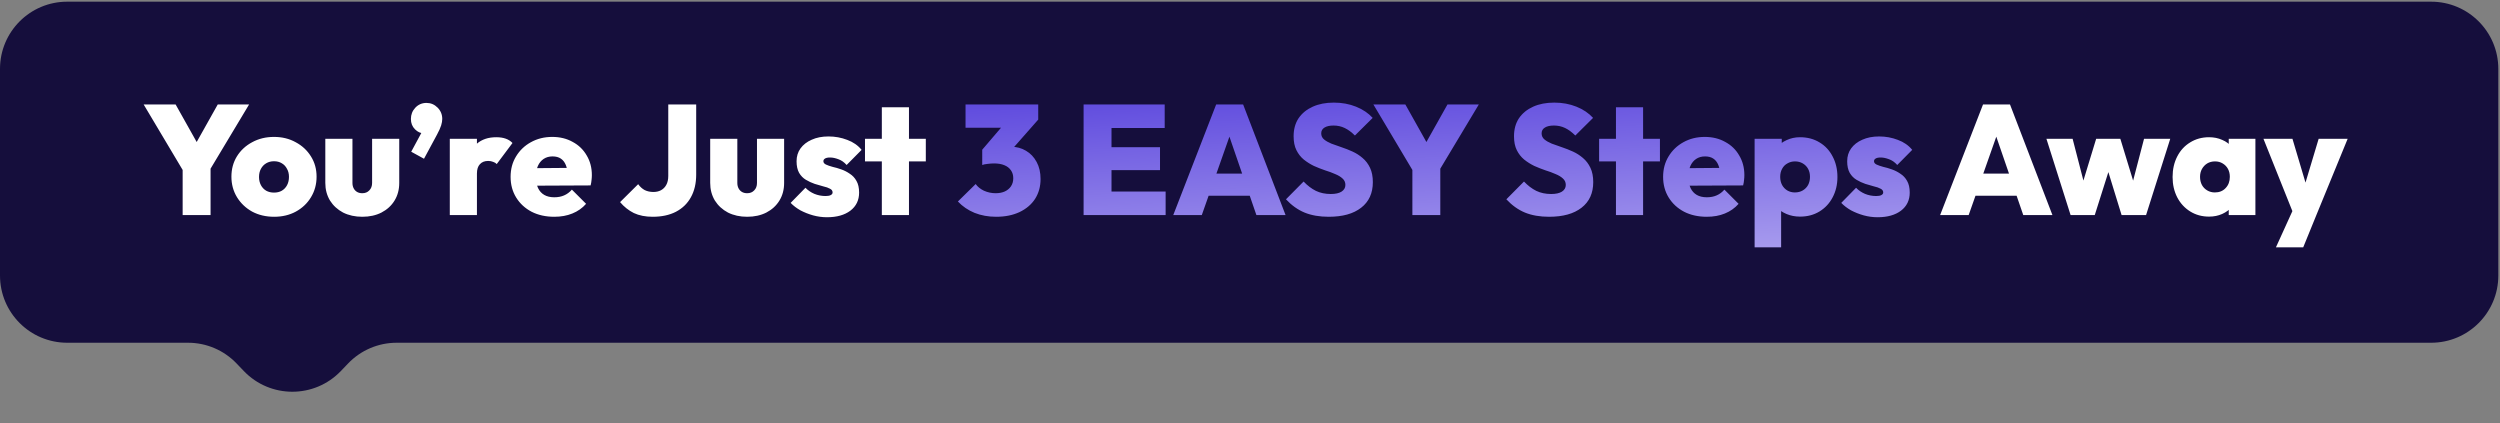 <svg xmlns="http://www.w3.org/2000/svg" width="744" height="126" viewBox="0 0 744 126" fill="none"><rect x="0" y="0" width="744" height="126" fill="#808080" stroke="none"/><path d="M723.5 0.5H20C8.954 0.5 0 9.454 0 20.5V82C0 93.046 8.954 102 20 102H55.96C61.415 102 66.633 104.228 70.406 108.169L72.554 110.412C80.429 118.637 93.571 118.637 101.446 110.412L103.594 108.169C107.367 104.228 112.585 102 118.04 102H723.5C734.546 102 743.5 93.046 743.5 82V20.5C743.5 9.454 734.546 0.5 723.5 0.5Z" fill="#150E3C"></path><path d="M55.33 52.211L42.752 31.092H52.267L61.875 48.219H55.191L64.799 31.092H74.128L61.457 52.211H55.33ZM54.356 64V48.822H62.664V64H54.356ZM81.588 64.511C79.143 64.511 76.962 64 75.043 62.979C73.156 61.927 71.655 60.503 70.541 58.709C69.427 56.883 68.87 54.841 68.87 52.582C68.87 50.323 69.412 48.312 70.495 46.548C71.609 44.753 73.125 43.346 75.043 42.324C76.962 41.272 79.128 40.746 81.541 40.746C83.955 40.746 86.105 41.272 87.993 42.324C89.911 43.346 91.427 44.753 92.541 46.548C93.655 48.312 94.212 50.323 94.212 52.582C94.212 54.841 93.655 56.883 92.541 58.709C91.459 60.503 89.958 61.927 88.039 62.979C86.152 64 84.001 64.511 81.588 64.511ZM81.541 57.316C82.439 57.316 83.212 57.131 83.862 56.759C84.543 56.357 85.069 55.8 85.44 55.088C85.811 54.377 85.997 53.557 85.997 52.628C85.997 51.7 85.796 50.896 85.394 50.215C85.022 49.503 84.512 48.962 83.862 48.59C83.212 48.188 82.439 47.987 81.541 47.987C80.675 47.987 79.901 48.188 79.221 48.59C78.54 48.993 78.014 49.55 77.642 50.261C77.271 50.942 77.085 51.746 77.085 52.675C77.085 53.572 77.271 54.377 77.642 55.088C78.014 55.8 78.54 56.357 79.221 56.759C79.901 57.131 80.675 57.316 81.541 57.316ZM107.813 64.511C105.678 64.511 103.775 64.093 102.104 63.257C100.464 62.391 99.165 61.2 98.206 59.683C97.277 58.136 96.813 56.388 96.813 54.439V41.303H104.889V54.439C104.889 55.057 105.013 55.599 105.261 56.063C105.508 56.527 105.848 56.883 106.282 57.131C106.715 57.378 107.225 57.502 107.813 57.502C108.68 57.502 109.376 57.224 109.902 56.666C110.459 56.109 110.737 55.367 110.737 54.439V41.303H118.814V54.439C118.814 56.419 118.349 58.167 117.421 59.683C116.493 61.2 115.193 62.391 113.522 63.257C111.882 64.093 109.979 64.511 107.813 64.511ZM122.378 45.156L125.906 38.611L128.227 37.961C127.948 38.456 127.639 38.874 127.298 39.215C126.958 39.524 126.571 39.679 126.138 39.679C125.179 39.679 124.297 39.276 123.492 38.472C122.688 37.667 122.286 36.646 122.286 35.409C122.286 34.109 122.719 32.995 123.585 32.067C124.483 31.108 125.597 30.628 126.927 30.628C128.196 30.628 129.294 31.092 130.223 32.02C131.151 32.949 131.615 34.078 131.615 35.409C131.615 35.966 131.507 36.6 131.29 37.312C131.073 38.023 130.656 38.952 130.037 40.096L126.184 47.244L122.378 45.156ZM133.859 64V41.303H141.935V64H133.859ZM141.935 51.654L138.315 48.59C139.212 46.022 140.404 44.088 141.889 42.788C143.374 41.489 145.308 40.839 147.691 40.839C148.774 40.839 149.702 40.978 150.476 41.257C151.28 41.535 151.961 41.968 152.518 42.556L147.83 48.822C147.582 48.544 147.227 48.327 146.762 48.173C146.329 47.987 145.834 47.894 145.277 47.894C144.225 47.894 143.405 48.219 142.817 48.869C142.229 49.488 141.935 50.416 141.935 51.654ZM164.95 64.511C162.413 64.511 160.169 64.016 158.22 63.025C156.271 62.004 154.739 60.596 153.625 58.802C152.511 57.007 151.954 54.949 151.954 52.628C151.954 50.339 152.495 48.312 153.578 46.548C154.662 44.753 156.131 43.346 157.988 42.324C159.875 41.272 161.995 40.746 164.347 40.746C166.636 40.746 168.663 41.241 170.427 42.232C172.222 43.191 173.614 44.537 174.604 46.27C175.625 47.971 176.136 49.921 176.136 52.118C176.136 52.582 176.105 53.062 176.043 53.557C176.012 54.021 175.919 54.562 175.765 55.181L155.76 55.274V50.076L172.562 49.936L168.942 52.211C168.911 50.942 168.725 49.905 168.385 49.101C168.044 48.266 167.549 47.631 166.899 47.198C166.25 46.765 165.43 46.548 164.44 46.548C163.418 46.548 162.537 46.796 161.794 47.291C161.051 47.786 160.479 48.482 160.077 49.379C159.674 50.277 159.473 51.36 159.473 52.628C159.473 53.928 159.69 55.042 160.123 55.97C160.556 56.868 161.175 57.548 161.98 58.013C162.784 58.477 163.774 58.709 164.95 58.709C166.064 58.709 167.039 58.523 167.874 58.152C168.741 57.78 169.514 57.208 170.195 56.434L174.419 60.658C173.305 61.927 171.943 62.886 170.334 63.536C168.756 64.186 166.961 64.511 164.95 64.511ZM194.236 64.511C192.07 64.511 190.198 64.139 188.62 63.397C187.073 62.623 185.711 61.54 184.535 60.148L189.919 54.81C190.476 55.584 191.126 56.171 191.869 56.574C192.642 56.945 193.509 57.131 194.468 57.131C195.303 57.131 196.046 56.961 196.696 56.62C197.377 56.249 197.903 55.723 198.274 55.042C198.676 54.33 198.877 53.433 198.877 52.35V31.092H207.186V51.979C207.186 54.578 206.66 56.821 205.607 58.709C204.586 60.565 203.101 62.004 201.152 63.025C199.233 64.016 196.928 64.511 194.236 64.511ZM222.354 64.511C220.219 64.511 218.316 64.093 216.645 63.257C215.005 62.391 213.705 61.2 212.746 59.683C211.818 58.136 211.354 56.388 211.354 54.439V41.303H219.43V54.439C219.43 55.057 219.554 55.599 219.801 56.063C220.049 56.527 220.389 56.883 220.822 57.131C221.256 57.378 221.766 57.502 222.354 57.502C223.22 57.502 223.917 57.224 224.443 56.666C225 56.109 225.278 55.367 225.278 54.439V41.303H233.354V54.439C233.354 56.419 232.89 58.167 231.962 59.683C231.034 61.2 229.734 62.391 228.063 63.257C226.423 64.093 224.52 64.511 222.354 64.511ZM246.109 64.65C244.717 64.65 243.34 64.464 241.978 64.093C240.648 63.721 239.395 63.226 238.219 62.608C237.074 61.958 236.099 61.215 235.295 60.38L239.704 55.877C240.447 56.651 241.329 57.254 242.35 57.688C243.402 58.121 244.516 58.337 245.692 58.337C246.372 58.337 246.883 58.245 247.223 58.059C247.595 57.873 247.78 57.61 247.78 57.27C247.78 56.775 247.517 56.404 246.991 56.156C246.496 55.877 245.831 55.645 244.995 55.46C244.191 55.243 243.34 54.996 242.442 54.717C241.545 54.408 240.679 54.005 239.843 53.51C239.008 53.015 238.327 52.319 237.801 51.422C237.306 50.524 237.058 49.379 237.058 47.987C237.058 46.533 237.445 45.264 238.219 44.181C239.023 43.067 240.137 42.201 241.561 41.582C242.984 40.932 244.655 40.607 246.573 40.607C248.523 40.607 250.379 40.947 252.143 41.628C253.907 42.278 255.33 43.268 256.413 44.599L251.957 49.101C251.215 48.266 250.395 47.693 249.498 47.384C248.6 47.043 247.78 46.873 247.038 46.873C246.326 46.873 245.815 46.981 245.506 47.198C245.196 47.384 245.042 47.647 245.042 47.987C245.042 48.389 245.289 48.714 245.784 48.962C246.31 49.209 246.976 49.441 247.78 49.658C248.616 49.843 249.467 50.091 250.333 50.401C251.23 50.71 252.081 51.143 252.886 51.7C253.721 52.226 254.387 52.938 254.882 53.835C255.408 54.733 255.671 55.893 255.671 57.316C255.671 59.575 254.804 61.37 253.071 62.7C251.339 64 249.018 64.65 246.109 64.65ZM262.433 64V31.927H270.51V64H262.433ZM257.421 48.033V41.303H275.522V48.033H257.421ZM577.383 64L590.147 31.092H598.177L610.802 64H602.122L592.607 36.337H595.624L585.877 64H577.383ZM585.134 58.245V51.654H603.283V58.245H585.134ZM616.207 64L609.013 41.303H616.81L621.08 57.827L618.76 57.873L623.819 41.303H631.013L636.072 57.873L633.752 57.827L638.068 41.303H645.866L638.672 64H631.384L626.557 48.312H628.368L623.401 64H616.207ZM657.424 64.464C655.32 64.464 653.448 63.954 651.808 62.932C650.168 61.911 648.883 60.519 647.955 58.755C647.027 56.961 646.563 54.934 646.563 52.675C646.563 50.385 647.027 48.343 647.955 46.548C648.883 44.753 650.168 43.361 651.808 42.371C653.448 41.35 655.32 40.839 657.424 40.839C658.847 40.839 660.147 41.102 661.323 41.628C662.498 42.123 663.458 42.835 664.2 43.763C664.974 44.691 665.438 45.744 665.593 46.919V58.337C665.438 59.544 664.974 60.612 664.2 61.54C663.458 62.437 662.498 63.149 661.323 63.675C660.147 64.201 658.847 64.464 657.424 64.464ZM659.141 57.27C660.472 57.27 661.539 56.837 662.344 55.97C663.179 55.104 663.597 53.99 663.597 52.628C663.597 51.731 663.411 50.942 663.04 50.261C662.669 49.581 662.143 49.039 661.462 48.637C660.812 48.234 660.054 48.033 659.187 48.033C658.321 48.033 657.548 48.234 656.867 48.637C656.217 49.039 655.691 49.596 655.289 50.308C654.917 50.988 654.732 51.762 654.732 52.628C654.732 53.526 654.917 54.33 655.289 55.042C655.66 55.723 656.186 56.264 656.867 56.666C657.548 57.069 658.306 57.27 659.141 57.27ZM663.272 64V57.92L664.432 52.35L663.272 46.873V41.303H671.209V64H663.272ZM682.698 64.046L673.601 41.303H682.234L687.804 60.008H684.416L690.032 41.303H698.665L689.336 64.046H682.698ZM677.314 73.608L684.044 58.802L689.336 64.046L685.437 73.608H677.314Z" fill="white"></path><path d="M296.443 64.511C294.122 64.511 291.987 64.124 290.037 63.35C288.088 62.546 286.433 61.416 285.071 59.962L290.362 54.764C290.919 55.568 291.739 56.233 292.822 56.759C293.936 57.254 295.097 57.502 296.303 57.502C297.324 57.502 298.222 57.332 298.995 56.991C299.8 56.62 300.419 56.109 300.852 55.46C301.316 54.779 301.548 53.974 301.548 53.046C301.548 52.118 301.316 51.329 300.852 50.679C300.388 49.998 299.723 49.488 298.856 49.147C298.021 48.807 297.015 48.637 295.839 48.637C295.22 48.637 294.571 48.683 293.89 48.776C293.24 48.838 292.714 48.946 292.312 49.101L295.932 44.552C296.922 44.305 297.82 44.104 298.624 43.949C299.46 43.763 300.202 43.67 300.852 43.67C302.523 43.67 304.024 44.073 305.354 44.877C306.685 45.651 307.737 46.765 308.51 48.219C309.284 49.642 309.671 51.329 309.671 53.278C309.671 55.506 309.129 57.471 308.046 59.173C306.963 60.844 305.416 62.159 303.405 63.118C301.424 64.046 299.104 64.511 296.443 64.511ZM292.312 49.101V44.552L299.97 35.594H308.975L301.084 44.552L292.312 49.101ZM287.345 38.008V31.092H308.975V35.594L302.709 38.008H287.345ZM322.477 64V31.092H330.785V64H322.477ZM329.068 64V56.991H346.891V64H329.068ZM329.068 50.633V43.81H345.22V50.633H329.068ZM329.068 38.101V31.092H346.612V38.101H329.068ZM349.163 64L361.927 31.092H369.957L382.582 64H373.902L364.387 36.337H367.404L357.657 64H349.163ZM356.914 58.245V51.654H375.062V58.245H356.914ZM395.422 64.511C392.669 64.511 390.27 64.093 388.228 63.257C386.217 62.422 384.376 61.107 382.705 59.312L387.95 54.021C389.095 55.228 390.317 56.156 391.616 56.806C392.916 57.425 394.386 57.734 396.026 57.734C397.418 57.734 398.486 57.502 399.228 57.038C400.002 56.543 400.389 55.877 400.389 55.042C400.389 54.268 400.11 53.634 399.553 53.139C398.996 52.613 398.254 52.164 397.325 51.793C396.428 51.391 395.422 51.019 394.309 50.679C393.226 50.308 392.127 49.874 391.013 49.379C389.93 48.853 388.924 48.219 387.996 47.476C387.099 46.734 386.372 45.806 385.815 44.691C385.258 43.578 384.979 42.201 384.979 40.561C384.979 38.456 385.474 36.662 386.464 35.176C387.486 33.691 388.893 32.546 390.688 31.742C392.483 30.937 394.572 30.535 396.954 30.535C399.337 30.535 401.534 30.937 403.545 31.742C405.556 32.546 407.212 33.66 408.511 35.084L403.22 40.329C402.23 39.338 401.224 38.596 400.203 38.101C399.182 37.606 398.068 37.358 396.861 37.358C395.716 37.358 394.819 37.559 394.169 37.961C393.519 38.364 393.195 38.936 393.195 39.679C393.195 40.421 393.473 41.025 394.03 41.489C394.587 41.953 395.314 42.371 396.212 42.742C397.14 43.083 398.145 43.438 399.228 43.81C400.342 44.181 401.441 44.614 402.524 45.109C403.607 45.604 404.597 46.239 405.494 47.012C406.423 47.786 407.165 48.761 407.722 49.936C408.279 51.112 408.558 52.536 408.558 54.206C408.558 57.486 407.397 60.024 405.077 61.819C402.787 63.613 399.569 64.511 395.422 64.511ZM421.299 52.211L408.72 31.092H418.235L427.843 48.219H421.159L430.767 31.092H440.097L427.425 52.211H421.299ZM420.324 64V48.822H428.632V64H420.324ZM461.01 64.511C458.256 64.511 455.858 64.093 453.816 63.257C451.805 62.422 449.964 61.107 448.293 59.312L453.538 54.021C454.682 55.228 455.905 56.156 457.204 56.806C458.504 57.425 459.974 57.734 461.614 57.734C463.006 57.734 464.074 57.502 464.816 57.038C465.59 56.543 465.977 55.877 465.977 55.042C465.977 54.268 465.698 53.634 465.141 53.139C464.584 52.613 463.842 52.164 462.913 51.793C462.016 51.391 461.01 51.019 459.896 50.679C458.813 50.308 457.715 49.874 456.601 49.379C455.518 48.853 454.512 48.219 453.584 47.476C452.687 46.734 451.959 45.806 451.402 44.691C450.845 43.578 450.567 42.201 450.567 40.561C450.567 38.456 451.062 36.662 452.052 35.176C453.073 33.691 454.481 32.546 456.276 31.742C458.071 30.937 460.159 30.535 462.542 30.535C464.925 30.535 467.122 30.937 469.133 31.742C471.144 32.546 472.8 33.66 474.099 35.084L468.808 40.329C467.818 39.338 466.812 38.596 465.791 38.101C464.77 37.606 463.656 37.358 462.449 37.358C461.304 37.358 460.407 37.559 459.757 37.961C459.107 38.364 458.782 38.936 458.782 39.679C458.782 40.421 459.061 41.025 459.618 41.489C460.175 41.953 460.902 42.371 461.799 42.742C462.728 43.083 463.733 43.438 464.816 43.81C465.93 44.181 467.029 44.614 468.112 45.109C469.195 45.604 470.185 46.239 471.082 47.012C472.011 47.786 472.753 48.761 473.31 49.936C473.867 51.112 474.146 52.536 474.146 54.206C474.146 57.486 472.985 60.024 470.665 61.819C468.375 63.613 465.157 64.511 461.01 64.511ZM480.908 64V31.927H488.984V64H480.908ZM475.896 48.033V41.303H493.997V48.033H475.896ZM507.938 64.511C505.4 64.511 503.157 64.016 501.207 63.025C499.258 62.004 497.726 60.596 496.612 58.802C495.498 57.007 494.942 54.949 494.942 52.628C494.942 50.339 495.483 48.312 496.566 46.548C497.649 44.753 499.119 43.346 500.975 42.324C502.863 41.272 504.983 40.746 507.334 40.746C509.624 40.746 511.651 41.241 513.415 42.232C515.209 43.191 516.602 44.537 517.592 46.27C518.613 47.971 519.124 49.921 519.124 52.118C519.124 52.582 519.093 53.062 519.031 53.557C519 54.021 518.907 54.562 518.752 55.181L498.748 55.274V50.076L515.55 49.936L511.929 52.211C511.898 50.942 511.713 49.905 511.372 49.101C511.032 48.266 510.537 47.631 509.887 47.198C509.237 46.765 508.417 46.548 507.427 46.548C506.406 46.548 505.524 46.796 504.781 47.291C504.039 47.786 503.466 48.482 503.064 49.379C502.662 50.277 502.461 51.36 502.461 52.628C502.461 53.928 502.677 55.042 503.11 55.97C503.544 56.868 504.163 57.548 504.967 58.013C505.772 58.477 506.762 58.709 507.938 58.709C509.052 58.709 510.026 58.523 510.862 58.152C511.728 57.78 512.502 57.208 513.182 56.434L517.406 60.658C516.292 61.927 514.931 62.886 513.322 63.536C511.744 64.186 509.949 64.511 507.938 64.511ZM535.68 64.464C534.226 64.464 532.88 64.201 531.642 63.675C530.404 63.149 529.383 62.437 528.579 61.54C527.774 60.612 527.279 59.544 527.093 58.337V47.291C527.279 46.084 527.774 45.001 528.579 44.042C529.414 43.051 530.435 42.278 531.642 41.721C532.88 41.133 534.226 40.839 535.68 40.839C537.877 40.839 539.811 41.35 541.482 42.371C543.153 43.361 544.452 44.753 545.381 46.548C546.34 48.343 546.82 50.385 546.82 52.675C546.82 54.934 546.34 56.961 545.381 58.755C544.452 60.519 543.153 61.911 541.482 62.932C539.811 63.954 537.877 64.464 535.68 64.464ZM522.173 73.608V41.303H530.25V47.012L528.904 52.489L530.064 58.013V73.608H522.173ZM534.148 57.27C535.046 57.27 535.835 57.069 536.516 56.666C537.196 56.264 537.722 55.723 538.094 55.042C538.465 54.33 538.651 53.526 538.651 52.628C538.651 51.731 538.465 50.942 538.094 50.261C537.722 49.581 537.196 49.039 536.516 48.637C535.835 48.234 535.061 48.033 534.195 48.033C533.359 48.033 532.601 48.234 531.921 48.637C531.24 49.008 530.714 49.55 530.342 50.261C529.971 50.942 529.785 51.731 529.785 52.628C529.785 53.526 529.971 54.33 530.342 55.042C530.714 55.723 531.224 56.264 531.874 56.666C532.555 57.069 533.313 57.27 534.148 57.27ZM558.773 64.65C557.381 64.65 556.004 64.464 554.642 64.093C553.312 63.721 552.059 63.226 550.883 62.608C549.738 61.958 548.763 61.215 547.959 60.38L552.368 55.877C553.111 56.651 553.993 57.254 555.014 57.688C556.066 58.121 557.18 58.337 558.355 58.337C559.036 58.337 559.547 58.245 559.887 58.059C560.258 57.873 560.444 57.61 560.444 57.27C560.444 56.775 560.181 56.404 559.655 56.156C559.16 55.877 558.495 55.645 557.659 55.46C556.855 55.243 556.004 54.996 555.106 54.717C554.209 54.408 553.343 54.005 552.507 53.51C551.672 53.015 550.991 52.319 550.465 51.422C549.97 50.524 549.722 49.379 549.722 47.987C549.722 46.533 550.109 45.264 550.883 44.181C551.687 43.067 552.801 42.201 554.225 41.582C555.648 40.932 557.319 40.607 559.237 40.607C561.187 40.607 563.043 40.947 564.807 41.628C566.571 42.278 567.994 43.268 569.077 44.599L564.621 49.101C563.879 48.266 563.059 47.693 562.161 47.384C561.264 47.043 560.444 46.873 559.701 46.873C558.99 46.873 558.479 46.981 558.17 47.198C557.86 47.384 557.706 47.647 557.706 47.987C557.706 48.389 557.953 48.714 558.448 48.962C558.974 49.209 559.64 49.441 560.444 49.658C561.28 49.843 562.131 50.091 562.997 50.401C563.894 50.71 564.745 51.143 565.55 51.7C566.385 52.226 567.05 52.938 567.546 53.835C568.072 54.733 568.335 55.893 568.335 57.316C568.335 59.575 567.468 61.37 565.735 62.7C564.003 64 561.682 64.65 558.773 64.65Z" fill="url(#paint0_linear_220_2)"></path><defs><linearGradient id="paint0_linear_220_2" x1="24" y1="25.744" x2="27.122" y2="96.447" gradientUnits="userSpaceOnUse"><stop stop-color="#4932D9"></stop><stop offset="1" stop-color="#A79BEE"></stop></linearGradient></defs></svg>
